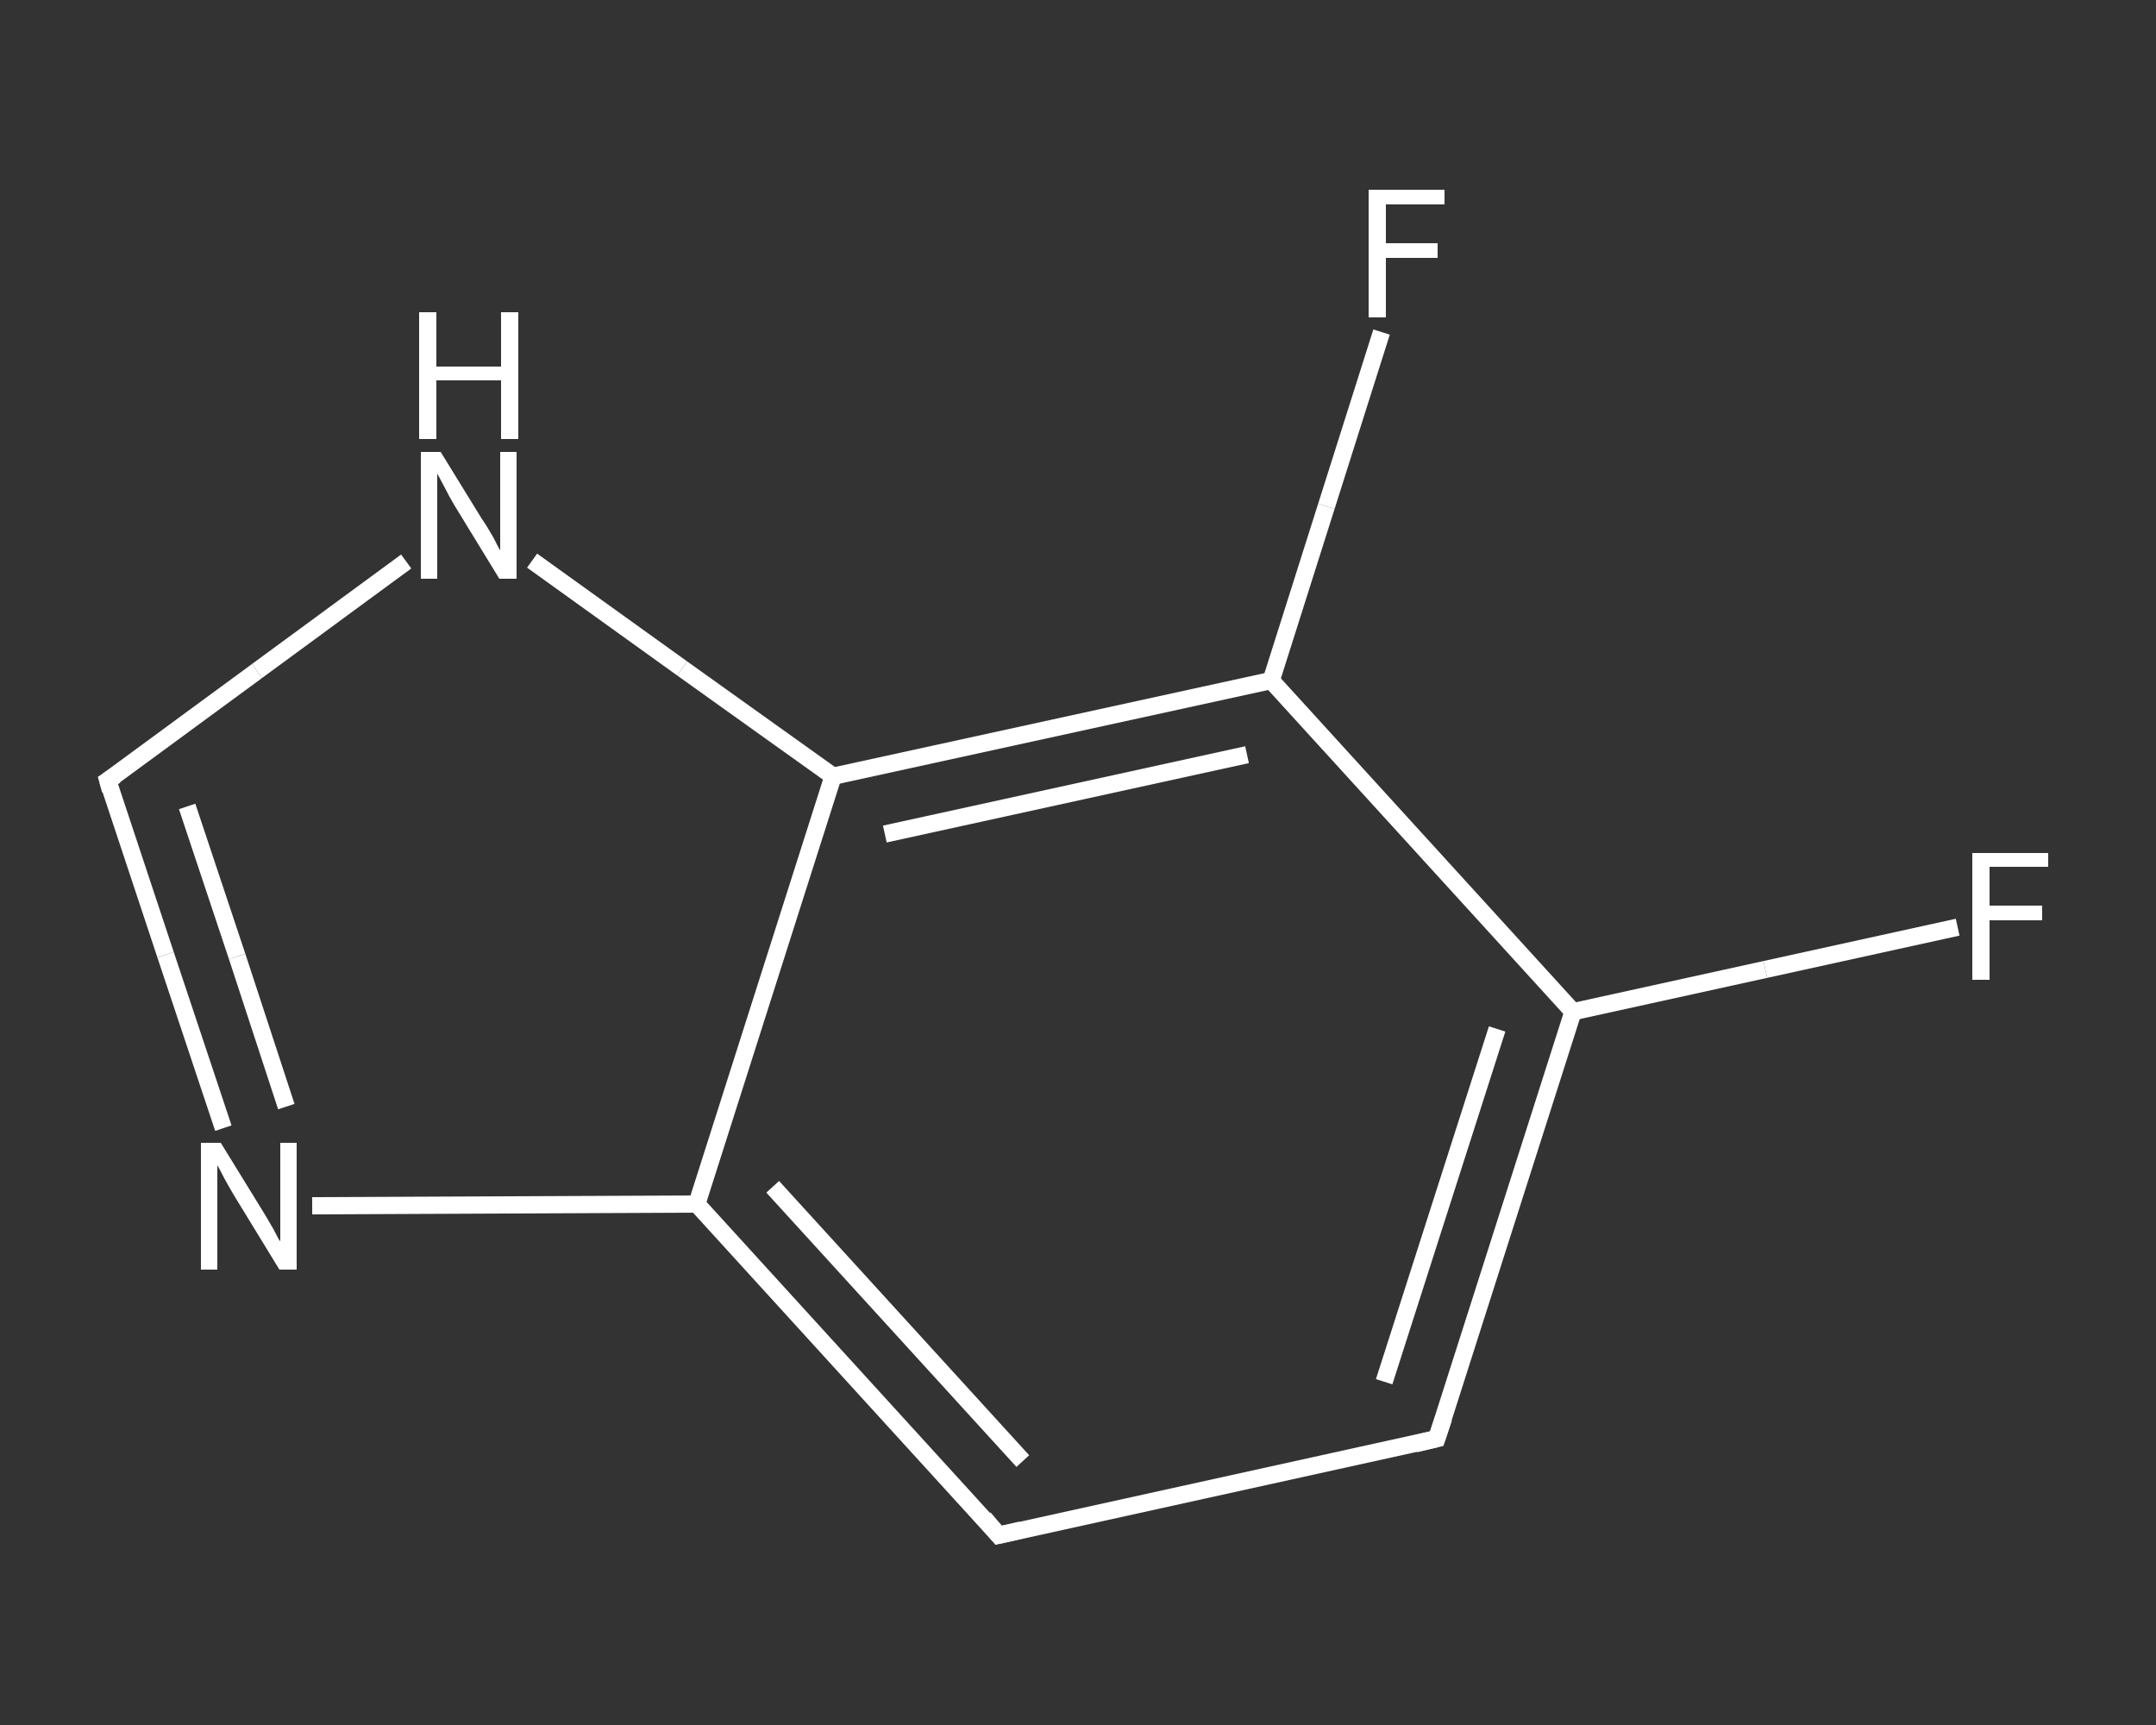 <?xml version='1.0' encoding='iso-8859-1'?>
<svg version='1.1' baseProfile='full'
              xmlns='http://www.w3.org/2000/svg'
                      xmlns:rdkit='http://www.rdkit.org/xml'
                      xmlns:xlink='http://www.w3.org/1999/xlink'
                  xml:space='preserve'
width='250px' height='200px' viewBox='0 0 250 200'>
<rect x="0" y="0" width="250" height="200" fill="#333333" stroke="none"/>
<!-- END OF HEADER -->
<rect style='opacity:1.0;fill:transparent;stroke:none' width='250.0' height='200.0' x='0.0' y='0.0'> </rect>
<path class='bond-0 atom-0 atom-1' d='M 227.0,107.5 L 204.7,112.4' style='fill:none;fill-rule:evenodd;stroke:#FFFFFF;stroke-width:2.0px;stroke-linecap:butt;stroke-linejoin:miter;stroke-opacity:1' />
<path class='bond-0 atom-0 atom-1' d='M 204.7,112.4 L 182.4,117.3' style='fill:none;fill-rule:evenodd;stroke:#FFFFFF;stroke-width:2.0px;stroke-linecap:butt;stroke-linejoin:miter;stroke-opacity:1' />
<path class='bond-1 atom-1 atom-2' d='M 182.4,117.3 L 166.6,166.8' style='fill:none;fill-rule:evenodd;stroke:#FFFFFF;stroke-width:2.0px;stroke-linecap:butt;stroke-linejoin:miter;stroke-opacity:1' />
<path class='bond-1 atom-1 atom-2' d='M 173.6,119.3 L 160.5,160.2' style='fill:none;fill-rule:evenodd;stroke:#FFFFFF;stroke-width:2.0px;stroke-linecap:butt;stroke-linejoin:miter;stroke-opacity:1' />
<path class='bond-2 atom-2 atom-3' d='M 166.6,166.8 L 115.8,178.0' style='fill:none;fill-rule:evenodd;stroke:#FFFFFF;stroke-width:2.0px;stroke-linecap:butt;stroke-linejoin:miter;stroke-opacity:1' />
<path class='bond-3 atom-3 atom-4' d='M 115.8,178.0 L 80.8,139.6' style='fill:none;fill-rule:evenodd;stroke:#FFFFFF;stroke-width:2.0px;stroke-linecap:butt;stroke-linejoin:miter;stroke-opacity:1' />
<path class='bond-3 atom-3 atom-4' d='M 118.6,169.4 L 89.6,137.6' style='fill:none;fill-rule:evenodd;stroke:#FFFFFF;stroke-width:2.0px;stroke-linecap:butt;stroke-linejoin:miter;stroke-opacity:1' />
<path class='bond-4 atom-4 atom-5' d='M 80.8,139.6 L 58.5,139.7' style='fill:none;fill-rule:evenodd;stroke:#FFFFFF;stroke-width:2.0px;stroke-linecap:butt;stroke-linejoin:miter;stroke-opacity:1' />
<path class='bond-4 atom-4 atom-5' d='M 58.5,139.7 L 36.2,139.8' style='fill:none;fill-rule:evenodd;stroke:#FFFFFF;stroke-width:2.0px;stroke-linecap:butt;stroke-linejoin:miter;stroke-opacity:1' />
<path class='bond-5 atom-5 atom-6' d='M 25.9,130.8 L 19.2,110.7' style='fill:none;fill-rule:evenodd;stroke:#FFFFFF;stroke-width:2.0px;stroke-linecap:butt;stroke-linejoin:miter;stroke-opacity:1' />
<path class='bond-5 atom-5 atom-6' d='M 19.2,110.7 L 12.5,90.5' style='fill:none;fill-rule:evenodd;stroke:#FFFFFF;stroke-width:2.0px;stroke-linecap:butt;stroke-linejoin:miter;stroke-opacity:1' />
<path class='bond-5 atom-5 atom-6' d='M 33.2,128.3 L 27.5,110.9' style='fill:none;fill-rule:evenodd;stroke:#FFFFFF;stroke-width:2.0px;stroke-linecap:butt;stroke-linejoin:miter;stroke-opacity:1' />
<path class='bond-5 atom-5 atom-6' d='M 27.5,110.9 L 21.7,93.5' style='fill:none;fill-rule:evenodd;stroke:#FFFFFF;stroke-width:2.0px;stroke-linecap:butt;stroke-linejoin:miter;stroke-opacity:1' />
<path class='bond-6 atom-6 atom-7' d='M 12.5,90.5 L 29.8,77.8' style='fill:none;fill-rule:evenodd;stroke:#FFFFFF;stroke-width:2.0px;stroke-linecap:butt;stroke-linejoin:miter;stroke-opacity:1' />
<path class='bond-6 atom-6 atom-7' d='M 29.8,77.8 L 47.1,65.1' style='fill:none;fill-rule:evenodd;stroke:#FFFFFF;stroke-width:2.0px;stroke-linecap:butt;stroke-linejoin:miter;stroke-opacity:1' />
<path class='bond-7 atom-7 atom-8' d='M 61.7,65.0 L 79.1,77.5' style='fill:none;fill-rule:evenodd;stroke:#FFFFFF;stroke-width:2.0px;stroke-linecap:butt;stroke-linejoin:miter;stroke-opacity:1' />
<path class='bond-7 atom-7 atom-8' d='M 79.1,77.5 L 96.6,90.0' style='fill:none;fill-rule:evenodd;stroke:#FFFFFF;stroke-width:2.0px;stroke-linecap:butt;stroke-linejoin:miter;stroke-opacity:1' />
<path class='bond-8 atom-8 atom-9' d='M 96.6,90.0 L 147.4,78.9' style='fill:none;fill-rule:evenodd;stroke:#FFFFFF;stroke-width:2.0px;stroke-linecap:butt;stroke-linejoin:miter;stroke-opacity:1' />
<path class='bond-8 atom-8 atom-9' d='M 102.6,96.7 L 144.6,87.5' style='fill:none;fill-rule:evenodd;stroke:#FFFFFF;stroke-width:2.0px;stroke-linecap:butt;stroke-linejoin:miter;stroke-opacity:1' />
<path class='bond-9 atom-9 atom-10' d='M 147.4,78.9 L 153.8,58.7' style='fill:none;fill-rule:evenodd;stroke:#FFFFFF;stroke-width:2.0px;stroke-linecap:butt;stroke-linejoin:miter;stroke-opacity:1' />
<path class='bond-9 atom-9 atom-10' d='M 153.8,58.7 L 160.2,38.5' style='fill:none;fill-rule:evenodd;stroke:#FFFFFF;stroke-width:2.0px;stroke-linecap:butt;stroke-linejoin:miter;stroke-opacity:1' />
<path class='bond-10 atom-9 atom-1' d='M 147.4,78.9 L 182.4,117.3' style='fill:none;fill-rule:evenodd;stroke:#FFFFFF;stroke-width:2.0px;stroke-linecap:butt;stroke-linejoin:miter;stroke-opacity:1' />
<path class='bond-11 atom-8 atom-4' d='M 96.6,90.0 L 80.8,139.6' style='fill:none;fill-rule:evenodd;stroke:#FFFFFF;stroke-width:2.0px;stroke-linecap:butt;stroke-linejoin:miter;stroke-opacity:1' />
<path d='M 167.4,164.4 L 166.6,166.8 L 164.1,167.4' style='fill:none;stroke:#FFFFFF;stroke-width:2.0px;stroke-linecap:butt;stroke-linejoin:miter;stroke-opacity:1;' />
<path d='M 118.4,177.4 L 115.8,178.0 L 114.1,176.0' style='fill:none;stroke:#FFFFFF;stroke-width:2.0px;stroke-linecap:butt;stroke-linejoin:miter;stroke-opacity:1;' />
<path d='M 12.8,91.6 L 12.5,90.5 L 13.4,89.9' style='fill:none;stroke:#FFFFFF;stroke-width:2.0px;stroke-linecap:butt;stroke-linejoin:miter;stroke-opacity:1;' />
<path class='atom-0' d='M 228.7 98.9
L 237.5 98.9
L 237.5 100.5
L 230.7 100.5
L 230.7 105.0
L 236.8 105.0
L 236.8 106.7
L 230.7 106.7
L 230.7 113.6
L 228.7 113.6
L 228.7 98.9
' fill='#FFFFFF'/>
<path class='atom-5' d='M 25.6 132.5
L 30.4 140.3
Q 30.9 141.1, 31.7 142.5
Q 32.4 143.9, 32.5 143.9
L 32.5 132.5
L 34.4 132.5
L 34.4 147.2
L 32.4 147.2
L 27.2 138.7
Q 26.6 137.7, 26.0 136.6
Q 25.4 135.4, 25.2 135.1
L 25.2 147.2
L 23.3 147.2
L 23.3 132.5
L 25.6 132.5
' fill='#FFFFFF'/>
<path class='atom-7' d='M 51.1 52.4
L 55.9 60.2
Q 56.4 60.9, 57.2 62.3
Q 57.9 63.7, 58.0 63.8
L 58.0 52.4
L 59.9 52.4
L 59.9 67.1
L 57.9 67.1
L 52.7 58.6
Q 52.1 57.6, 51.5 56.4
Q 50.9 55.3, 50.7 54.9
L 50.7 67.1
L 48.8 67.1
L 48.8 52.4
L 51.1 52.4
' fill='#FFFFFF'/>
<path class='atom-7' d='M 48.6 36.2
L 50.6 36.2
L 50.6 42.5
L 58.1 42.5
L 58.1 36.2
L 60.1 36.2
L 60.1 50.9
L 58.1 50.9
L 58.1 44.1
L 50.6 44.1
L 50.6 50.9
L 48.6 50.9
L 48.6 36.2
' fill='#FFFFFF'/>
<path class='atom-10' d='M 158.7 22.0
L 167.5 22.0
L 167.5 23.7
L 160.7 23.7
L 160.7 28.2
L 166.7 28.2
L 166.7 29.9
L 160.7 29.9
L 160.7 36.8
L 158.7 36.8
L 158.7 22.0
' fill='#FFFFFF'/>
</svg>
